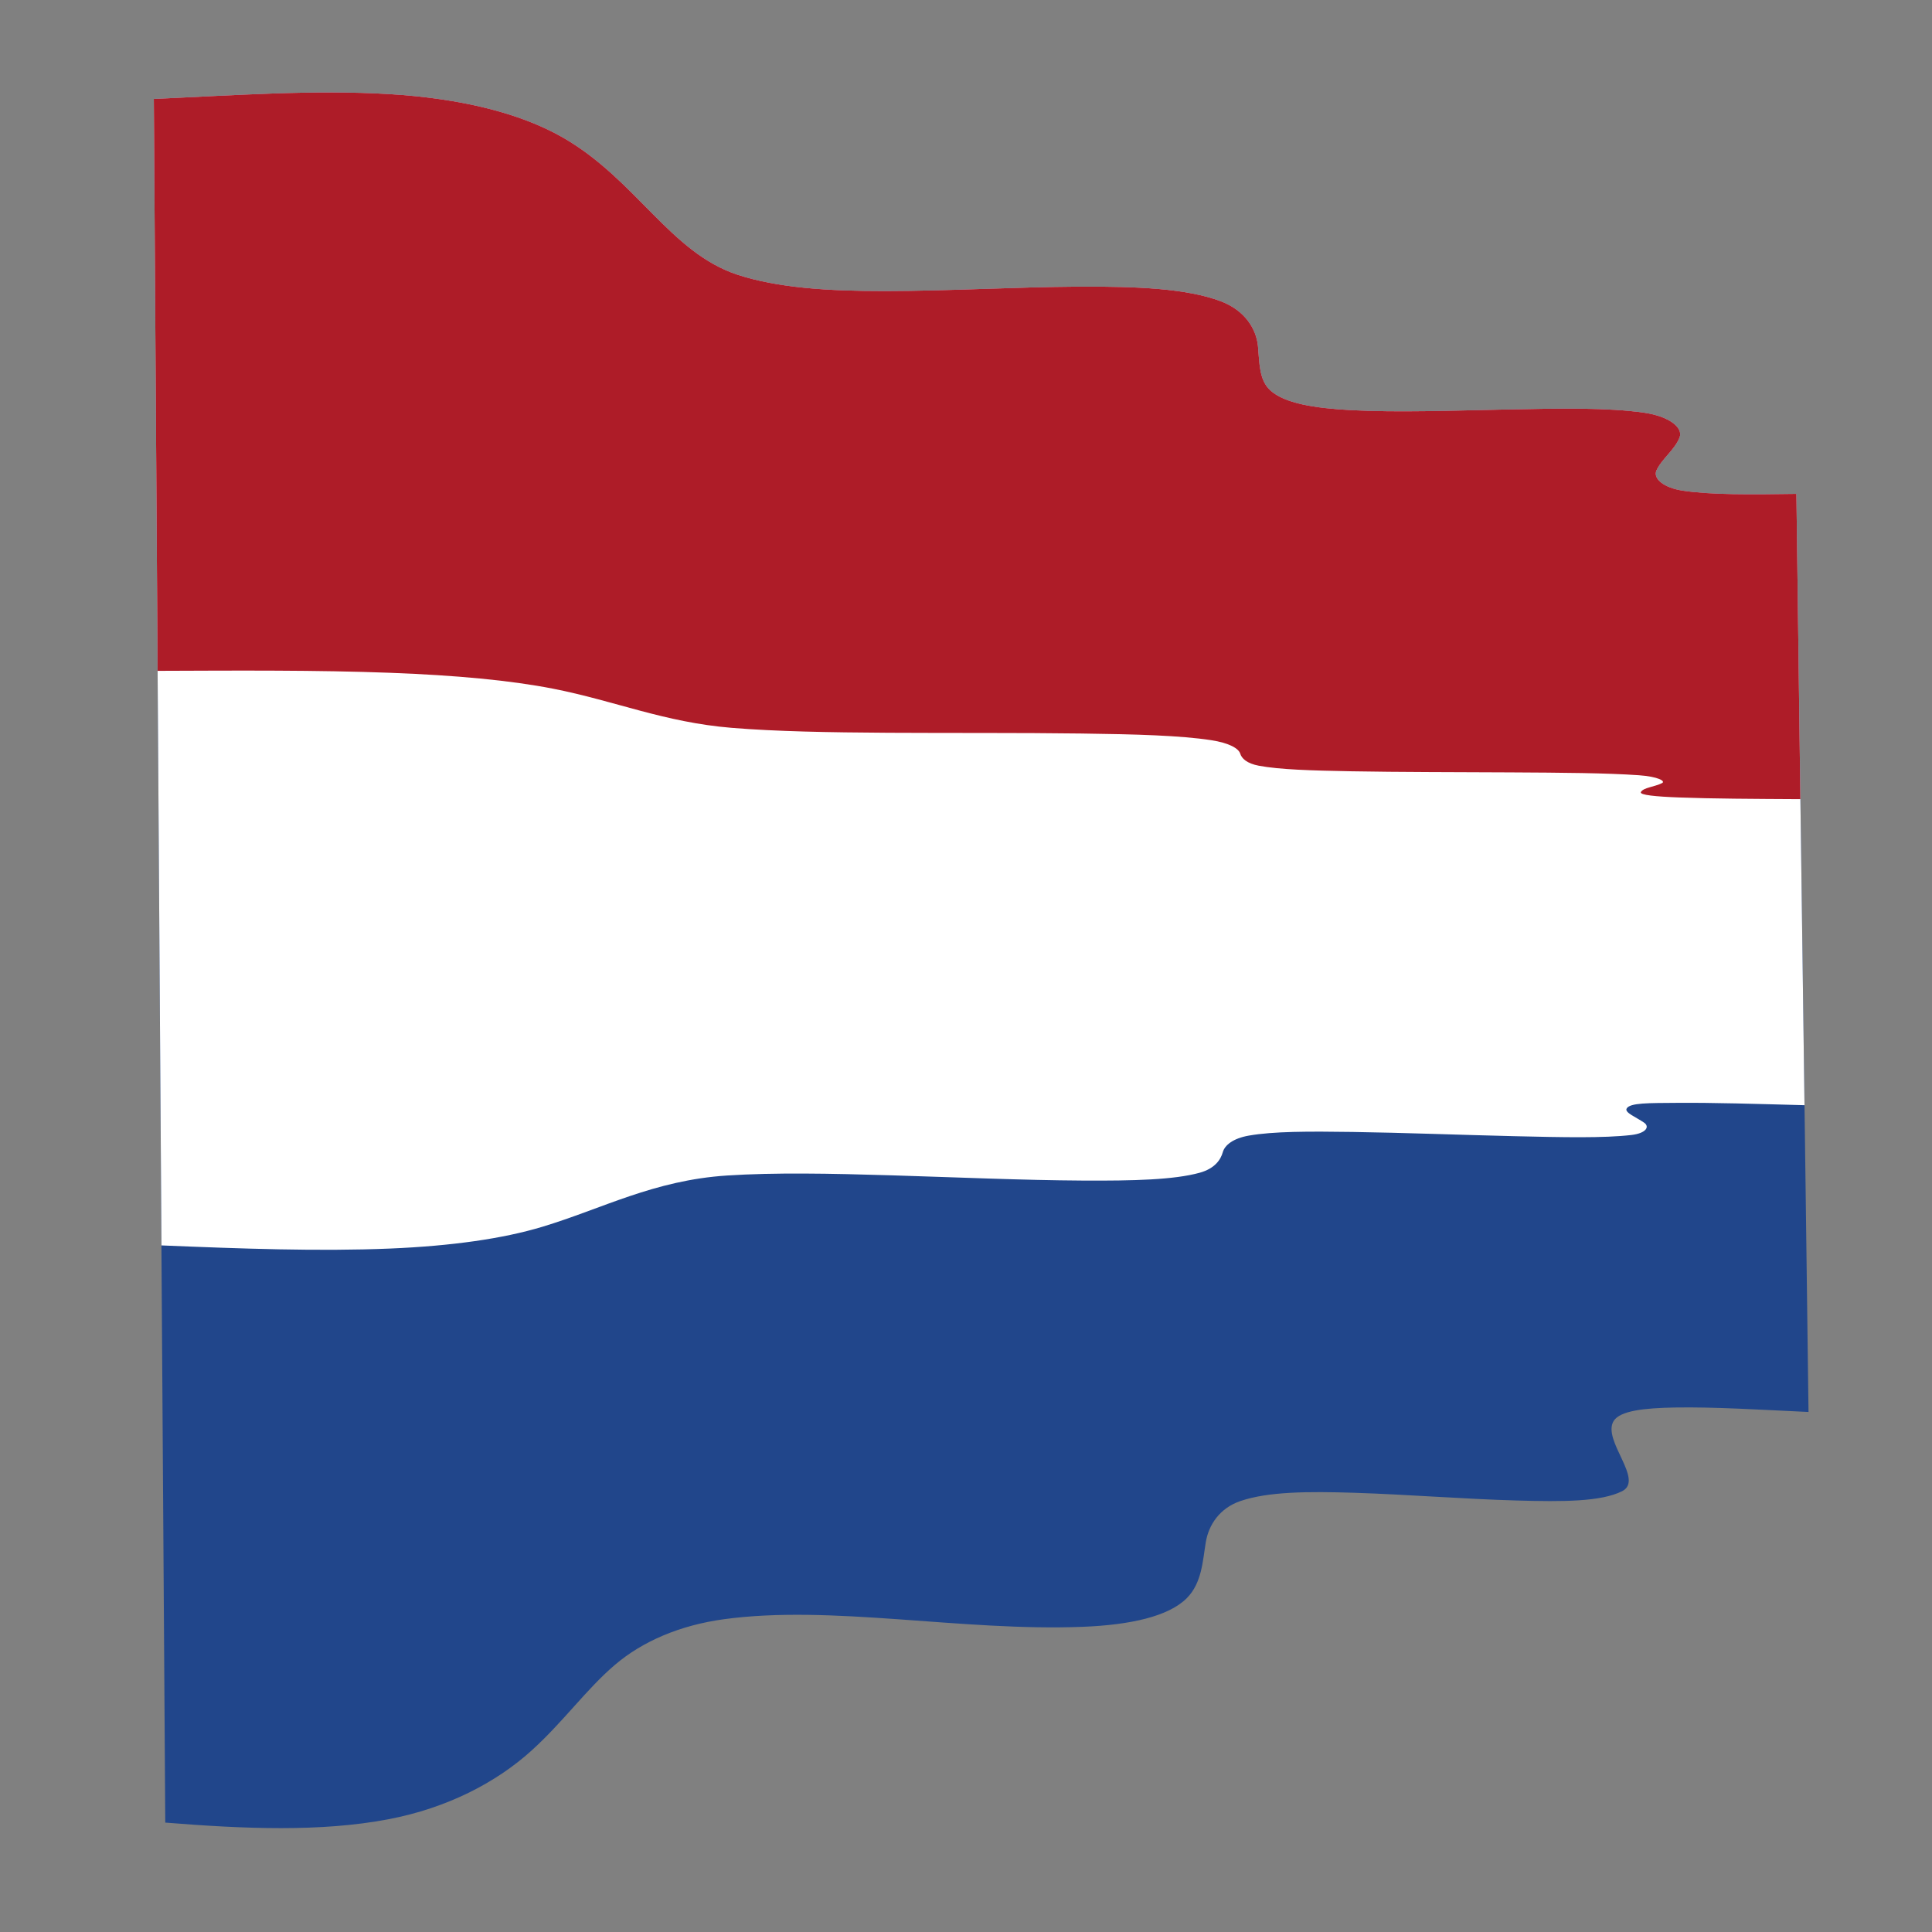 <?xml version="1.0" encoding="UTF-8" standalone="no"?>
<!-- Created with Inkscape (http://www.inkscape.org/) -->

<svg
   xmlns:dc="http://purl.org/dc/elements/1.1/"
   xmlns:cc="http://creativecommons.org/ns#"
   xmlns:rdf="http://www.w3.org/1999/02/22-rdf-syntax-ns#"
   xmlns:svg="http://www.w3.org/2000/svg"
   xmlns="http://www.w3.org/2000/svg"
   xmlns:sodipodi="http://sodipodi.sourceforge.net/DTD/sodipodi-0.dtd"
   xmlns:inkscape="http://www.inkscape.org/namespaces/inkscape"
   version="1.1"
   id="svg7456"
   xml:space="preserve"
   width="800"
   height="800"
   viewBox="0 0 800 800"
   sodipodi:docname="netherlands-waving-flag.svg"
   inkscape:version="0.92.4 (5da689c313, 2019-01-14)"><rect x="0" y="0" width="800" height="800" fill="#808080" stroke="none"/><defs
     id="defs7460"><clipPath
       clipPathUnits="userSpaceOnUse"
       id="clipPath7472"><path
         d="M 0,600 H 600 V 0 H 0 Z"
         id="path7470"
         inkscape:connector-curvature="0" /></clipPath></defs><sodipodi:namedview
     pagecolor="#ffffff"
     bordercolor="#666666"
     borderopacity="1"
     objecttolerance="10"
     gridtolerance="10"
     guidetolerance="10"
     inkscape:pageopacity="0"
     inkscape:pageshadow="2"
     inkscape:window-width="1920"
     inkscape:window-height="1018"
     id="namedview7458"
     showgrid="false"
     inkscape:zoom="0.64219231"
     inkscape:cx="605.08475"
     inkscape:cy="305.08475"
     inkscape:window-x="-8"
     inkscape:window-y="-8"
     inkscape:window-maximized="1"
     inkscape:current-layer="g7464" /><g
     id="g7464"
     inkscape:groupmode="layer"
     inkscape:label="Flag-of-the-Netherlands-wavy"
     transform="matrix(1.333,0,0,-1.333,0,800)"><g
       id="g7466"><g
         id="g7468"
         clip-path="url(#clipPath7472)"><path
           d="m 47.786,569.425 c 24.947,1.101 49.811,2.912 73.394,1.479 21.393,-1.31 40.122,-5.674 53.789,-13.542 22.661,-13.073 33.209,-35.675 54.141,-42.554 12.447,-4.077 28.151,-5.092 45.922,-5.072 19.604,0.021 40.066,1.257 60.109,1.373 18.159,0.097 33.593,-0.567 44.133,-4.556 7.501,-2.851 11.003,-8.644 11.502,-13.947 0.484,-5.143 0.295,-10.53 3.886,-13.767 4.44,-3.991 13.61,-5.487 25.185,-6.1 14.322,-0.747 30.733,-0.148 48.029,0.209 16.771,0.342 31.63,0.645 43.02,-1.024 7.617,-1.122 12.016,-4.629 10.85,-7.653 -1.469,-3.816 -5.625,-6.766 -7.188,-10.268 -1.127,-2.537 2.277,-5.4 8.26,-6.281 9.061,-1.327 21.144,-1.177 35.212,-0.981 1.196,-94.837 2.56,-189.903 3.764,-285.203 -14.924,0.689 -29.133,1.593 -41.439,1.39 -9.575,-0.163 -17.105,-0.986 -19.092,-4.184 -3.698,-5.993 9.649,-18.302 2.6,-21.828 -6.572,-3.27 -18.276,-3.282 -32.717,-2.876 -16.585,0.465 -33.818,1.868 -50.348,2.395 -14.63,0.466 -26.936,0.364 -35.525,-2.58 -6.385,-2.197 -9.799,-7.344 -10.703,-12.736 -0.981,-5.863 -1.192,-12.645 -5.886,-17.393 -5.667,-5.702 -17.542,-8.331 -32.289,-8.921 C 298.716,93.32 258.25,101.746 224.794,97.149 211.229,95.281 199.63,90.324 191.03,82.998 182.148,75.442 174.973,65.258 165.007,56.265 154.202,46.527 139.092,38.529 120.598,35.014 99.704,31.042 75.946,32.001 51.339,33.985 50.173,213.281 48.925,391.761 47.786,569.425"
           style="fill:#21468b;fill-opacity:1;fill-rule:nonzero;stroke:none"
           id="path7474"
           inkscape:connector-curvature="0" /><path
           d="m 47.786,569.425 c 24.947,1.101 49.811,2.912 73.394,1.479 21.393,-1.31 40.122,-5.674 53.789,-13.542 22.661,-13.073 33.209,-35.675 54.141,-42.554 12.447,-4.077 28.151,-5.092 45.922,-5.072 19.604,0.021 40.066,1.257 60.109,1.373 18.159,0.097 33.593,-0.567 44.133,-4.556 7.501,-2.851 11.003,-8.644 11.502,-13.947 0.484,-5.143 0.295,-10.53 3.886,-13.767 4.44,-3.991 13.61,-5.487 25.185,-6.1 14.322,-0.747 30.733,-0.148 48.029,0.209 16.771,0.342 31.63,0.645 43.02,-1.024 7.617,-1.122 12.016,-4.629 10.85,-7.653 -1.469,-3.816 -5.625,-6.766 -7.188,-10.268 -1.127,-2.537 2.277,-5.4 8.26,-6.281 9.061,-1.327 21.144,-1.177 35.212,-0.981 0.805,-63.199 1.668,-126.498 2.515,-189.904 -14.827,0.397 -28.454,0.823 -39.809,0.726 -8.377,-0.073 -14.521,0.07 -15.455,-1.798 -0.629,-1.256 2.941,-2.628 5.442,-4.357 1.81,-1.252 0.639,-3.3 -3.986,-3.833 -8.567,-0.986 -21.071,-0.73 -36.472,-0.361 -17.02,0.403 -34.168,1.075 -50.116,1.312 -13.7,0.203 -24.599,0.193 -32.218,-1.136 -4.884,-0.853 -7.483,-2.97 -8.091,-5.161 -0.631,-2.281 -2.428,-5.068 -7.2,-6.382 -7.947,-2.18 -20.34,-2.514 -36.296,-2.424 -18.765,0.108 -38.992,1.007 -59.297,1.626 -19.176,0.583 -36.425,0.907 -51.222,-0.056 -22.778,-1.49 -38.625,-10.265 -57.306,-15.911 -12.258,-3.702 -28.179,-5.975 -47.388,-6.778 -22.063,-0.918 -46.115,-0.051 -70.974,0.977 -0.793,119.08 -1.608,237.789 -2.371,356.144"
           style="fill:#ffffff;fill-opacity:1;fill-rule:nonzero;stroke:none"
           id="path7476"
           inkscape:connector-curvature="0" /><path
           d="m 47.786,569.425 c 24.947,1.101 49.811,2.912 73.394,1.479 21.393,-1.31 40.122,-5.674 53.789,-13.542 22.661,-13.073 33.209,-35.675 54.141,-42.554 12.447,-4.077 28.151,-5.092 45.922,-5.072 19.604,0.021 40.066,1.257 60.109,1.373 18.159,0.097 33.593,-0.567 44.133,-4.556 7.501,-2.851 11.003,-8.644 11.502,-13.947 0.484,-5.143 0.295,-10.53 3.886,-13.767 4.44,-3.991 13.61,-5.487 25.185,-6.1 14.322,-0.747 30.733,-0.148 48.029,0.209 16.771,0.342 31.63,0.645 43.02,-1.024 7.617,-1.122 12.016,-4.629 10.85,-7.653 -1.469,-3.816 -5.625,-6.766 -7.188,-10.268 -1.127,-2.537 2.277,-5.4 8.26,-6.281 9.061,-1.327 21.144,-1.177 35.212,-0.981 0.408,-31.588 0.809,-63.2 1.237,-94.837 -14.54,0.081 -27.436,0.135 -37.72,0.527 -7.139,0.27 -12.354,0.748 -11.822,1.69 0.791,1.401 4.207,1.574 6.58,2.777 1.168,0.593 -1.222,2.014 -7.22,2.435 -10.056,0.708 -23.749,0.798 -39.936,0.886 -17.255,0.094 -34.123,0.067 -49.334,0.343 -12.664,0.231 -22.342,0.525 -28.753,1.721 -3.772,0.705 -5.348,2.29 -5.795,3.743 -0.5,1.619 -3.353,3.324 -9.079,4.203 -9.475,1.452 -23.155,1.842 -40.282,2.064 -19.488,0.259 -39.934,0.115 -59.966,0.231 -18.533,0.111 -34.884,0.403 -48.68,1.535 -20.896,1.723 -36.169,8.362 -55.401,12.148 -13.311,2.613 -30.273,4.177 -50.539,4.943 -22.896,0.864 -47.4,0.708 -72.36,0.611 -0.397,59.308 -0.799,118.528 -1.174,177.664"
           style="fill:#ae1c28;fill-opacity:1;fill-rule:nonzero;stroke:none"
           id="path7478"
           inkscape:connector-curvature="0" /></g></g></g></svg>